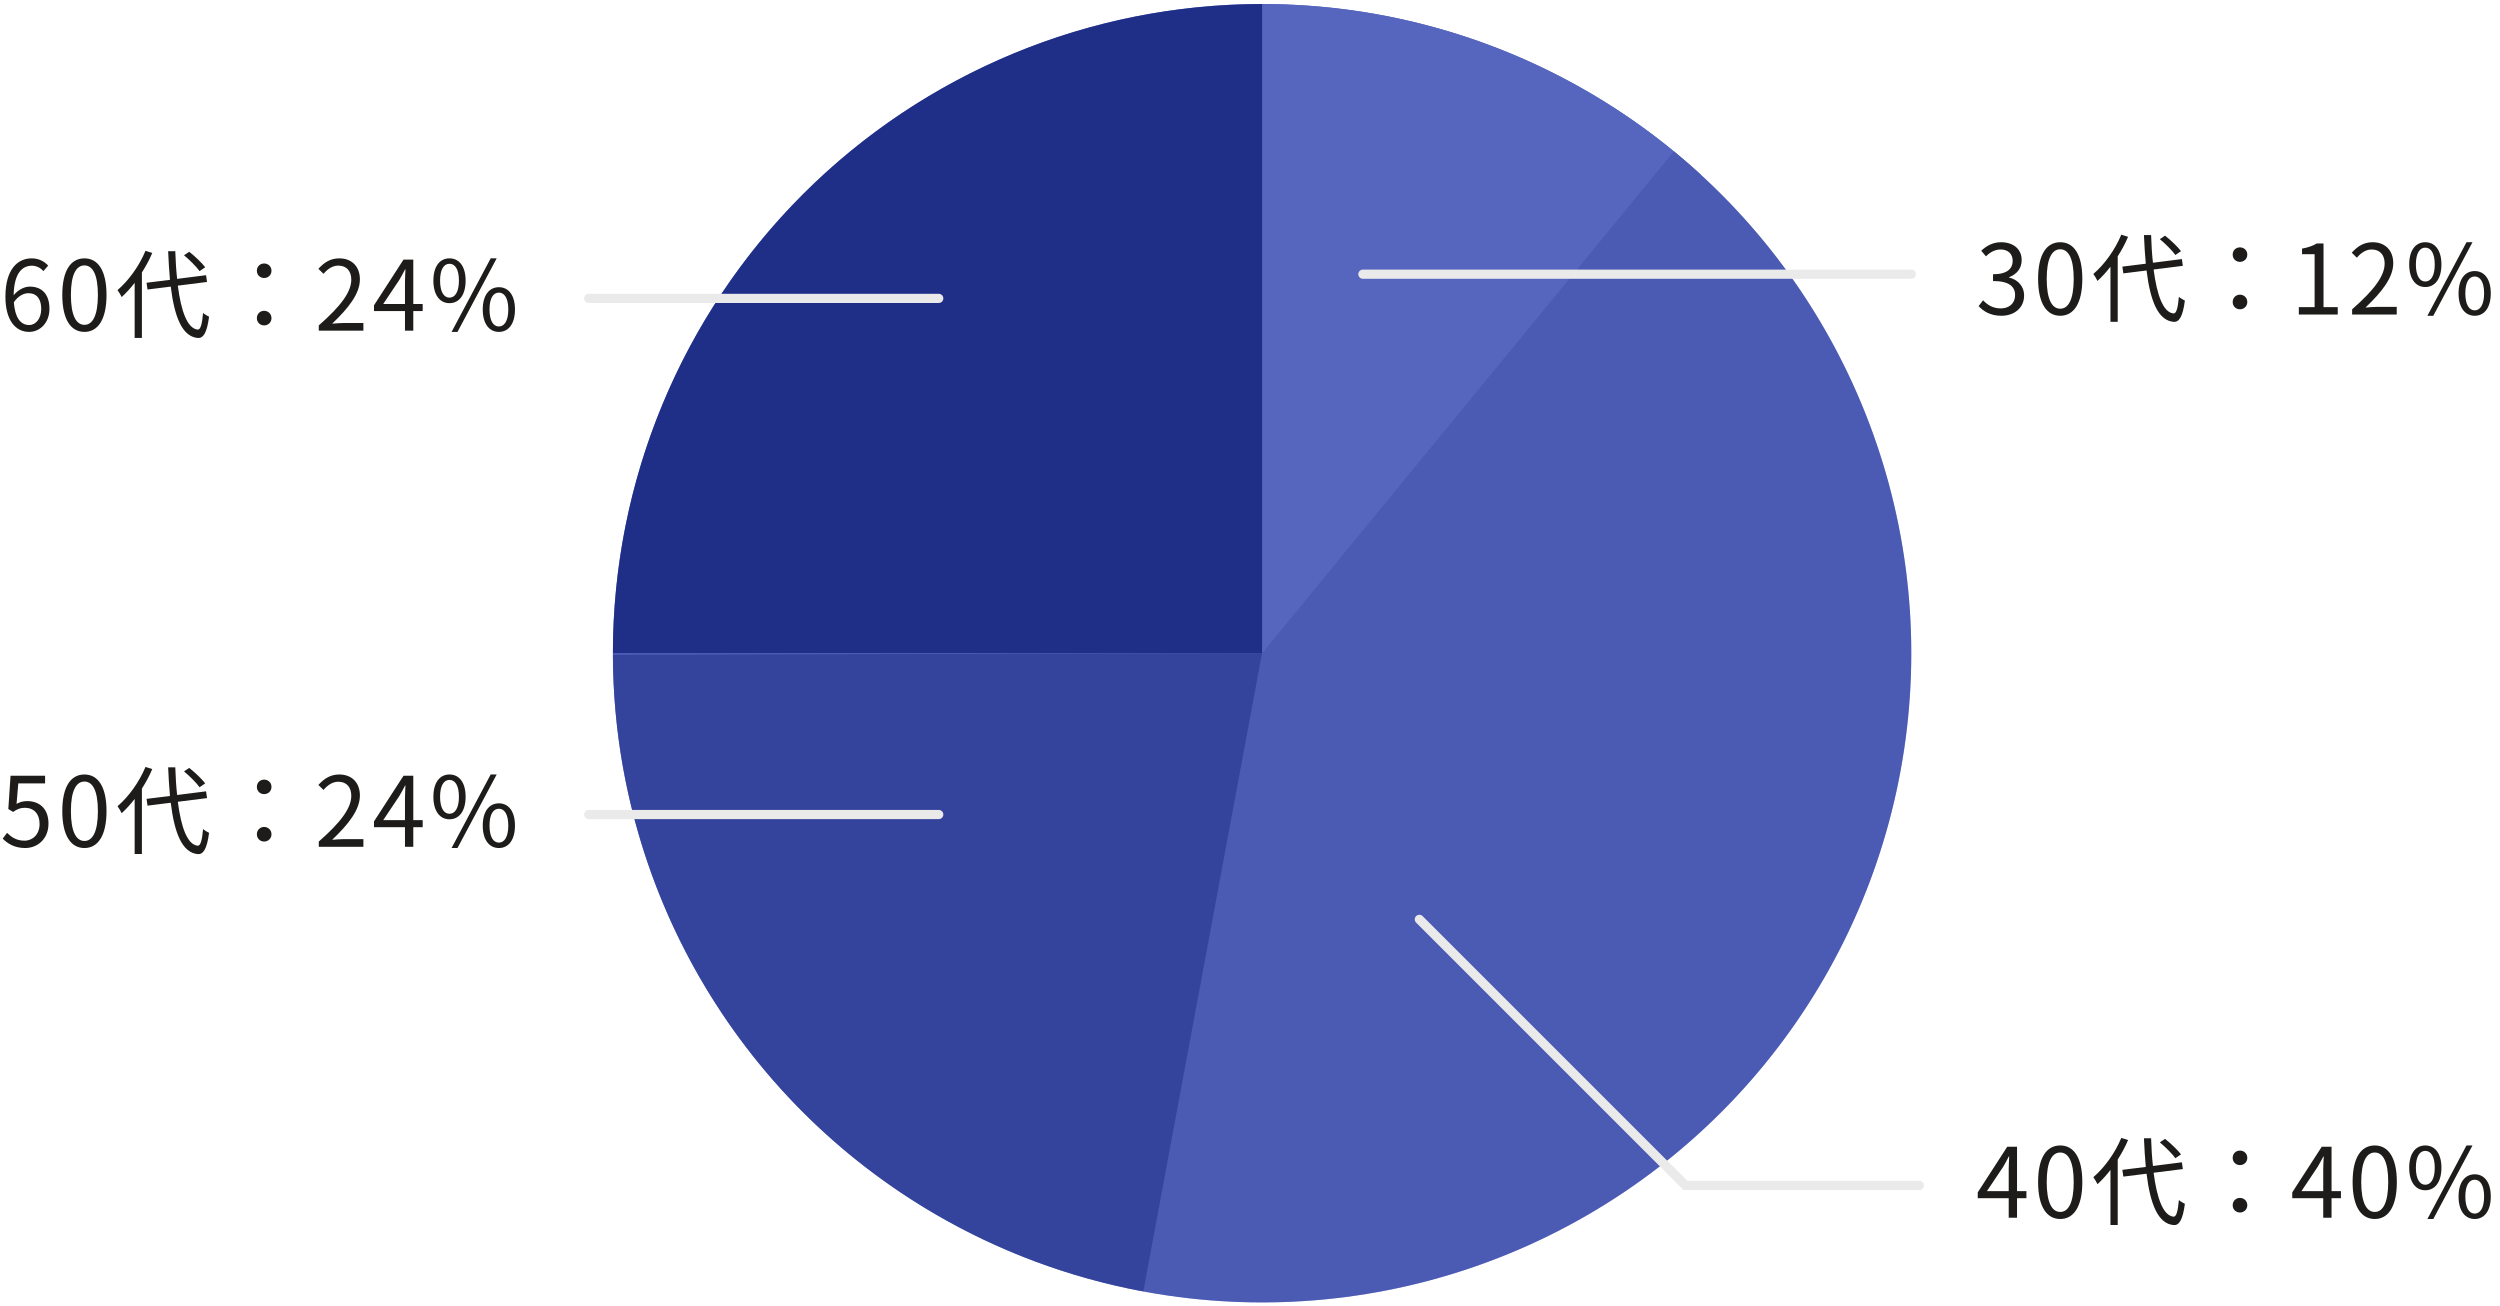 <svg width="310" height="162" viewBox="0 0 310 162" fill="none" xmlns="http://www.w3.org/2000/svg">
<circle cx="156.5" cy="81" r="80.5" fill="#5666BE"/>
<path d="M155.531 0.506C176.004 0.259 195.802 7.823 210.895 21.659L156.5 81L155.531 0.506Z" fill="#5666BE"/>
<path d="M207.561 18.767C221.373 30.099 231.022 45.703 234.99 63.122C238.957 80.541 237.018 98.785 229.477 114.98C221.935 131.176 209.221 144.403 193.336 152.578C177.451 160.753 159.298 163.411 141.736 160.134L156.5 81L207.561 18.767Z" fill="#3A4AA2" fill-opacity="0.4"/>
<path d="M141.773 160.142C123.324 156.709 106.654 146.938 94.644 132.518C82.635 118.099 76.04 99.936 76 81.171L156.5 81L141.773 160.142Z" fill="#2C3C94" fill-opacity="0.8"/>
<path d="M76 81C76 59.65 84.481 39.175 99.578 24.078C114.675 8.981 135.15 0.5 156.5 0.5L156.5 81L76 81Z" fill="#1A2A82" fill-opacity="0.9"/>
<path d="M116.405 37H73" stroke="#EAEAEA" stroke-width="1.14" stroke-linecap="round"/>
<path d="M116.405 101H73" stroke="#EAEAEA" stroke-width="1.14" stroke-linecap="round"/>
<path d="M237 34L169 34" stroke="#EAEAEA" stroke-width="1.14" stroke-linecap="round"/>
<path d="M238 147L209 147L176 114" stroke="#EAEAEA" stroke-width="1.14" stroke-linecap="round"/>
<path d="M248.168 39.156C246.788 39.156 245.924 38.58 245.348 37.956L245.9 37.236C246.416 37.776 247.088 38.244 248.084 38.244C249.128 38.244 249.872 37.62 249.872 36.6C249.872 35.556 249.164 34.848 247.136 34.848V34.008C248.948 34.008 249.572 33.276 249.572 32.328C249.572 31.488 248.996 30.936 248.084 30.936C247.376 30.936 246.752 31.284 246.26 31.788L245.672 31.092C246.332 30.48 247.112 30.036 248.132 30.036C249.608 30.036 250.688 30.852 250.688 32.244C250.688 33.312 250.052 34.02 249.128 34.368V34.416C250.16 34.656 250.988 35.448 250.988 36.648C250.988 38.22 249.728 39.156 248.168 39.156ZM255.472 39.156C253.792 39.156 252.724 37.632 252.724 34.572C252.724 31.512 253.792 30.036 255.472 30.036C257.14 30.036 258.208 31.524 258.208 34.572C258.208 37.632 257.14 39.156 255.472 39.156ZM255.472 38.28C256.468 38.28 257.14 37.164 257.14 34.572C257.14 32.004 256.468 30.912 255.472 30.912C254.464 30.912 253.792 32.004 253.792 34.572C253.792 37.164 254.464 38.28 255.472 38.28ZM270.445 31.14L269.749 31.62C269.365 31.08 268.525 30.24 267.817 29.652L268.465 29.22C269.185 29.784 270.037 30.6 270.445 31.14ZM263.041 29.1L263.881 29.364C263.533 30.204 263.089 31.008 262.597 31.788V39.9H261.697V33.072C261.181 33.744 260.641 34.332 260.089 34.836C259.993 34.62 259.729 34.176 259.573 33.972C260.941 32.808 262.261 30.984 263.041 29.1ZM270.673 32.964L267.049 33.42C267.457 36.6 268.237 38.748 269.521 38.868C269.869 38.892 270.061 38.184 270.181 36.804C270.361 36.972 270.745 37.188 270.925 37.272C270.661 39.324 270.181 39.948 269.557 39.912C267.589 39.768 266.629 37.284 266.173 33.54L263.293 33.9L263.173 33.06L266.077 32.7C265.981 31.584 265.897 30.396 265.849 29.148H266.737C266.773 30.36 266.845 31.524 266.965 32.58L270.553 32.124L270.673 32.964ZM277.753 32.472C277.273 32.472 276.853 32.124 276.853 31.572C276.853 31.02 277.273 30.672 277.753 30.672C278.233 30.672 278.665 31.02 278.665 31.572C278.665 32.124 278.233 32.472 277.753 32.472ZM277.753 38.352C277.273 38.352 276.853 37.992 276.853 37.452C276.853 36.9 277.273 36.54 277.753 36.54C278.233 36.54 278.665 36.9 278.665 37.452C278.665 37.992 278.233 38.352 277.753 38.352Z" fill="#1D1C1A"/>
<path d="M285.056 39V38.088H287.012V31.524H285.452V30.828C286.232 30.684 286.796 30.48 287.276 30.192H288.116V38.088H289.88V39H285.056ZM291.664 39V38.352C294.424 35.94 295.696 34.188 295.696 32.676C295.696 31.668 295.168 30.936 294.076 30.936C293.356 30.936 292.732 31.38 292.252 31.956L291.616 31.332C292.336 30.552 293.092 30.036 294.208 30.036C295.78 30.036 296.764 31.068 296.764 32.64C296.764 34.392 295.384 36.18 293.32 38.136C293.776 38.1 294.316 38.052 294.76 38.052H297.196V39H291.664ZM300.733 35.592C299.533 35.592 298.741 34.572 298.741 32.796C298.741 31.032 299.533 30.036 300.733 30.036C301.945 30.036 302.737 31.032 302.737 32.796C302.737 34.572 301.945 35.592 300.733 35.592ZM300.733 34.908C301.429 34.908 301.909 34.2 301.909 32.796C301.909 31.392 301.429 30.708 300.733 30.708C300.049 30.708 299.569 31.392 299.569 32.796C299.569 34.2 300.049 34.908 300.733 34.908ZM300.997 39.156L305.845 30.036H306.589L301.729 39.156H300.997ZM306.865 39.156C305.665 39.156 304.861 38.148 304.861 36.372C304.861 34.608 305.665 33.612 306.865 33.612C308.065 33.612 308.857 34.608 308.857 36.372C308.857 38.148 308.065 39.156 306.865 39.156ZM306.865 38.484C307.549 38.484 308.029 37.776 308.029 36.372C308.029 34.968 307.549 34.284 306.865 34.284C306.169 34.284 305.701 34.968 305.701 36.372C305.701 37.776 306.169 38.484 306.865 38.484Z" fill="#1D1C1A"/>
<path d="M246.38 147.7H249.08V145C249.08 144.568 249.116 143.86 249.14 143.404H249.092C248.876 143.836 248.636 144.268 248.384 144.7L246.38 147.7ZM249.08 151V148.576H245.24V147.856L248.9 142.192H250.112V147.7H251.276V148.576H250.112V151H249.08ZM255.472 151.156C253.792 151.156 252.724 149.632 252.724 146.572C252.724 143.512 253.792 142.036 255.472 142.036C257.14 142.036 258.208 143.524 258.208 146.572C258.208 149.632 257.14 151.156 255.472 151.156ZM255.472 150.28C256.468 150.28 257.14 149.164 257.14 146.572C257.14 144.004 256.468 142.912 255.472 142.912C254.464 142.912 253.792 144.004 253.792 146.572C253.792 149.164 254.464 150.28 255.472 150.28ZM270.445 143.14L269.749 143.62C269.365 143.08 268.525 142.24 267.817 141.652L268.465 141.22C269.185 141.784 270.037 142.6 270.445 143.14ZM263.041 141.1L263.881 141.364C263.533 142.204 263.089 143.008 262.597 143.788V151.9H261.697V145.072C261.181 145.744 260.641 146.332 260.089 146.836C259.993 146.62 259.729 146.176 259.573 145.972C260.941 144.808 262.261 142.984 263.041 141.1ZM270.673 144.964L267.049 145.42C267.457 148.6 268.237 150.748 269.521 150.868C269.869 150.892 270.061 150.184 270.181 148.804C270.361 148.972 270.745 149.188 270.925 149.272C270.661 151.324 270.181 151.948 269.557 151.912C267.589 151.768 266.629 149.284 266.173 145.54L263.293 145.9L263.173 145.06L266.077 144.7C265.981 143.584 265.897 142.396 265.849 141.148H266.737C266.773 142.36 266.845 143.524 266.965 144.58L270.553 144.124L270.673 144.964ZM277.753 144.472C277.273 144.472 276.853 144.124 276.853 143.572C276.853 143.02 277.273 142.672 277.753 142.672C278.233 142.672 278.665 143.02 278.665 143.572C278.665 144.124 278.233 144.472 277.753 144.472ZM277.753 150.352C277.273 150.352 276.853 149.992 276.853 149.452C276.853 148.9 277.273 148.54 277.753 148.54C278.233 148.54 278.665 148.9 278.665 149.452C278.665 149.992 278.233 150.352 277.753 150.352Z" fill="#1D1C1A"/>
<path d="M285.38 147.7H288.08V145C288.08 144.568 288.116 143.86 288.14 143.404H288.092C287.876 143.836 287.636 144.268 287.384 144.7L285.38 147.7ZM288.08 151V148.576H284.24V147.856L287.9 142.192H289.112V147.7H290.276V148.576H289.112V151H288.08ZM294.472 151.156C292.792 151.156 291.724 149.632 291.724 146.572C291.724 143.512 292.792 142.036 294.472 142.036C296.14 142.036 297.208 143.524 297.208 146.572C297.208 149.632 296.14 151.156 294.472 151.156ZM294.472 150.28C295.468 150.28 296.14 149.164 296.14 146.572C296.14 144.004 295.468 142.912 294.472 142.912C293.464 142.912 292.792 144.004 292.792 146.572C292.792 149.164 293.464 150.28 294.472 150.28ZM300.733 147.592C299.533 147.592 298.741 146.572 298.741 144.796C298.741 143.032 299.533 142.036 300.733 142.036C301.945 142.036 302.737 143.032 302.737 144.796C302.737 146.572 301.945 147.592 300.733 147.592ZM300.733 146.908C301.429 146.908 301.909 146.2 301.909 144.796C301.909 143.392 301.429 142.708 300.733 142.708C300.049 142.708 299.569 143.392 299.569 144.796C299.569 146.2 300.049 146.908 300.733 146.908ZM300.997 151.156L305.845 142.036H306.589L301.729 151.156H300.997ZM306.865 151.156C305.665 151.156 304.861 150.148 304.861 148.372C304.861 146.608 305.665 145.612 306.865 145.612C308.065 145.612 308.857 146.608 308.857 148.372C308.857 150.148 308.065 151.156 306.865 151.156ZM306.865 150.484C307.549 150.484 308.029 149.776 308.029 148.372C308.029 146.968 307.549 146.284 306.865 146.284C306.169 146.284 305.701 146.968 305.701 148.372C305.701 149.776 306.169 150.484 306.865 150.484Z" fill="#1D1C1A"/>
<path d="M3.132 105.156C1.764 105.156 0.924 104.58 0.336 103.992L0.876 103.272C1.38 103.776 2.016 104.244 3.036 104.244C4.068 104.244 4.908 103.452 4.908 102.168C4.908 100.908 4.188 100.164 3.084 100.164C2.496 100.164 2.124 100.344 1.62 100.68L1.032 100.32L1.308 96.192H5.592V97.14H2.268L2.052 99.684C2.448 99.468 2.832 99.336 3.36 99.336C4.824 99.336 6.012 100.2 6.012 102.132C6.012 104.064 4.62 105.156 3.132 105.156ZM10.472 105.156C8.792 105.156 7.724 103.632 7.724 100.572C7.724 97.512 8.792 96.036 10.472 96.036C12.14 96.036 13.208 97.524 13.208 100.572C13.208 103.632 12.14 105.156 10.472 105.156ZM10.472 104.28C11.468 104.28 12.14 103.164 12.14 100.572C12.14 98.004 11.468 96.912 10.472 96.912C9.464 96.912 8.792 98.004 8.792 100.572C8.792 103.164 9.464 104.28 10.472 104.28ZM25.445 97.14L24.748 97.62C24.364 97.08 23.524 96.24 22.817 95.652L23.465 95.22C24.184 95.784 25.037 96.6 25.445 97.14ZM18.041 95.1L18.881 95.364C18.532 96.204 18.088 97.008 17.596 97.788V105.9H16.697V99.072C16.18 99.744 15.64 100.332 15.088 100.836C14.992 100.62 14.729 100.176 14.572 99.972C15.941 98.808 17.261 96.984 18.041 95.1ZM25.672 98.964L22.049 99.42C22.456 102.6 23.236 104.748 24.52 104.868C24.869 104.892 25.061 104.184 25.18 102.804C25.36 102.972 25.744 103.188 25.924 103.272C25.66 105.324 25.18 105.948 24.556 105.912C22.588 105.768 21.628 103.284 21.172 99.54L18.293 99.9L18.172 99.06L21.076 98.7C20.98 97.584 20.896 96.396 20.849 95.148H21.736C21.773 96.36 21.845 97.524 21.965 98.58L25.552 98.124L25.672 98.964ZM32.752 98.472C32.273 98.472 31.852 98.124 31.852 97.572C31.852 97.02 32.273 96.672 32.752 96.672C33.233 96.672 33.664 97.02 33.664 97.572C33.664 98.124 33.233 98.472 32.752 98.472ZM32.752 104.352C32.273 104.352 31.852 103.992 31.852 103.452C31.852 102.9 32.273 102.54 32.752 102.54C33.233 102.54 33.664 102.9 33.664 103.452C33.664 103.992 33.233 104.352 32.752 104.352Z" fill="#1D1C1A"/>
<path d="M39.528 105V104.352C42.288 101.94 43.56 100.188 43.56 98.676C43.56 97.668 43.032 96.936 41.94 96.936C41.22 96.936 40.596 97.38 40.116 97.956L39.48 97.332C40.2 96.552 40.956 96.036 42.072 96.036C43.644 96.036 44.628 97.068 44.628 98.64C44.628 100.392 43.248 102.18 41.184 104.136C41.64 104.1 42.18 104.052 42.624 104.052H45.06V105H39.528ZM47.516 101.7H50.216V99C50.216 98.568 50.252 97.86 50.276 97.404H50.228C50.012 97.836 49.772 98.268 49.52 98.7L47.516 101.7ZM50.216 105V102.576H46.376V101.856L50.036 96.192H51.248V101.7H52.412V102.576H51.248V105H50.216ZM55.733 101.592C54.532 101.592 53.74 100.572 53.74 98.796C53.74 97.032 54.532 96.036 55.733 96.036C56.944 96.036 57.736 97.032 57.736 98.796C57.736 100.572 56.944 101.592 55.733 101.592ZM55.733 100.908C56.428 100.908 56.908 100.2 56.908 98.796C56.908 97.392 56.428 96.708 55.733 96.708C55.048 96.708 54.569 97.392 54.569 98.796C54.569 100.2 55.048 100.908 55.733 100.908ZM55.996 105.156L60.844 96.036H61.589L56.728 105.156H55.996ZM61.864 105.156C60.664 105.156 59.861 104.148 59.861 102.372C59.861 100.608 60.664 99.612 61.864 99.612C63.065 99.612 63.856 100.608 63.856 102.372C63.856 104.148 63.065 105.156 61.864 105.156ZM61.864 104.484C62.548 104.484 63.029 103.776 63.029 102.372C63.029 100.968 62.548 100.284 61.864 100.284C61.169 100.284 60.7 100.968 60.7 102.372C60.7 103.776 61.169 104.484 61.864 104.484Z" fill="#1D1C1A"/>
<path d="M3.516 36.356C2.964 36.356 2.256 36.68 1.716 37.484C1.848 39.308 2.508 40.304 3.612 40.304C4.452 40.304 5.112 39.5 5.112 38.3C5.112 37.112 4.584 36.356 3.516 36.356ZM3.612 41.156C1.92 41.156 0.672 39.704 0.672 36.8C0.672 33.356 2.22 32.036 3.924 32.036C4.836 32.036 5.496 32.42 5.976 32.936L5.376 33.62C5.028 33.2 4.5 32.948 3.96 32.948C2.76 32.948 1.74 33.872 1.692 36.608C2.232 35.948 3 35.54 3.696 35.54C5.184 35.54 6.132 36.464 6.132 38.3C6.132 40.004 4.98 41.156 3.612 41.156ZM10.472 41.156C8.792 41.156 7.724 39.632 7.724 36.572C7.724 33.512 8.792 32.036 10.472 32.036C12.14 32.036 13.208 33.524 13.208 36.572C13.208 39.632 12.14 41.156 10.472 41.156ZM10.472 40.28C11.468 40.28 12.14 39.164 12.14 36.572C12.14 34.004 11.468 32.912 10.472 32.912C9.464 32.912 8.792 34.004 8.792 36.572C8.792 39.164 9.464 40.28 10.472 40.28ZM25.445 33.14L24.748 33.62C24.364 33.08 23.524 32.24 22.817 31.652L23.465 31.22C24.184 31.784 25.037 32.6 25.445 33.14ZM18.041 31.1L18.881 31.364C18.532 32.204 18.088 33.008 17.596 33.788V41.9H16.697V35.072C16.18 35.744 15.64 36.332 15.088 36.836C14.992 36.62 14.729 36.176 14.572 35.972C15.941 34.808 17.261 32.984 18.041 31.1ZM25.672 34.964L22.049 35.42C22.456 38.6 23.236 40.748 24.52 40.868C24.869 40.892 25.061 40.184 25.18 38.804C25.36 38.972 25.744 39.188 25.924 39.272C25.66 41.324 25.18 41.948 24.556 41.912C22.588 41.768 21.628 39.284 21.172 35.54L18.293 35.9L18.172 35.06L21.076 34.7C20.98 33.584 20.896 32.396 20.849 31.148H21.736C21.773 32.36 21.845 33.524 21.965 34.58L25.552 34.124L25.672 34.964ZM32.752 34.472C32.273 34.472 31.852 34.124 31.852 33.572C31.852 33.02 32.273 32.672 32.752 32.672C33.233 32.672 33.664 33.02 33.664 33.572C33.664 34.124 33.233 34.472 32.752 34.472ZM32.752 40.352C32.273 40.352 31.852 39.992 31.852 39.452C31.852 38.9 32.273 38.54 32.752 38.54C33.233 38.54 33.664 38.9 33.664 39.452C33.664 39.992 33.233 40.352 32.752 40.352Z" fill="#1D1C1A"/>
<path d="M39.528 41V40.352C42.288 37.94 43.56 36.188 43.56 34.676C43.56 33.668 43.032 32.936 41.94 32.936C41.22 32.936 40.596 33.38 40.116 33.956L39.48 33.332C40.2 32.552 40.956 32.036 42.072 32.036C43.644 32.036 44.628 33.068 44.628 34.64C44.628 36.392 43.248 38.18 41.184 40.136C41.64 40.1 42.18 40.052 42.624 40.052H45.06V41H39.528ZM47.516 37.7H50.216V35C50.216 34.568 50.252 33.86 50.276 33.404H50.228C50.012 33.836 49.772 34.268 49.52 34.7L47.516 37.7ZM50.216 41V38.576H46.376V37.856L50.036 32.192H51.248V37.7H52.412V38.576H51.248V41H50.216ZM55.733 37.592C54.532 37.592 53.74 36.572 53.74 34.796C53.74 33.032 54.532 32.036 55.733 32.036C56.944 32.036 57.736 33.032 57.736 34.796C57.736 36.572 56.944 37.592 55.733 37.592ZM55.733 36.908C56.428 36.908 56.908 36.2 56.908 34.796C56.908 33.392 56.428 32.708 55.733 32.708C55.048 32.708 54.569 33.392 54.569 34.796C54.569 36.2 55.048 36.908 55.733 36.908ZM55.996 41.156L60.844 32.036H61.589L56.728 41.156H55.996ZM61.864 41.156C60.664 41.156 59.861 40.148 59.861 38.372C59.861 36.608 60.664 35.612 61.864 35.612C63.065 35.612 63.856 36.608 63.856 38.372C63.856 40.148 63.065 41.156 61.864 41.156ZM61.864 40.484C62.548 40.484 63.029 39.776 63.029 38.372C63.029 36.968 62.548 36.284 61.864 36.284C61.169 36.284 60.7 36.968 60.7 38.372C60.7 39.776 61.169 40.484 61.864 40.484Z" fill="#1D1C1A"/>
</svg>
